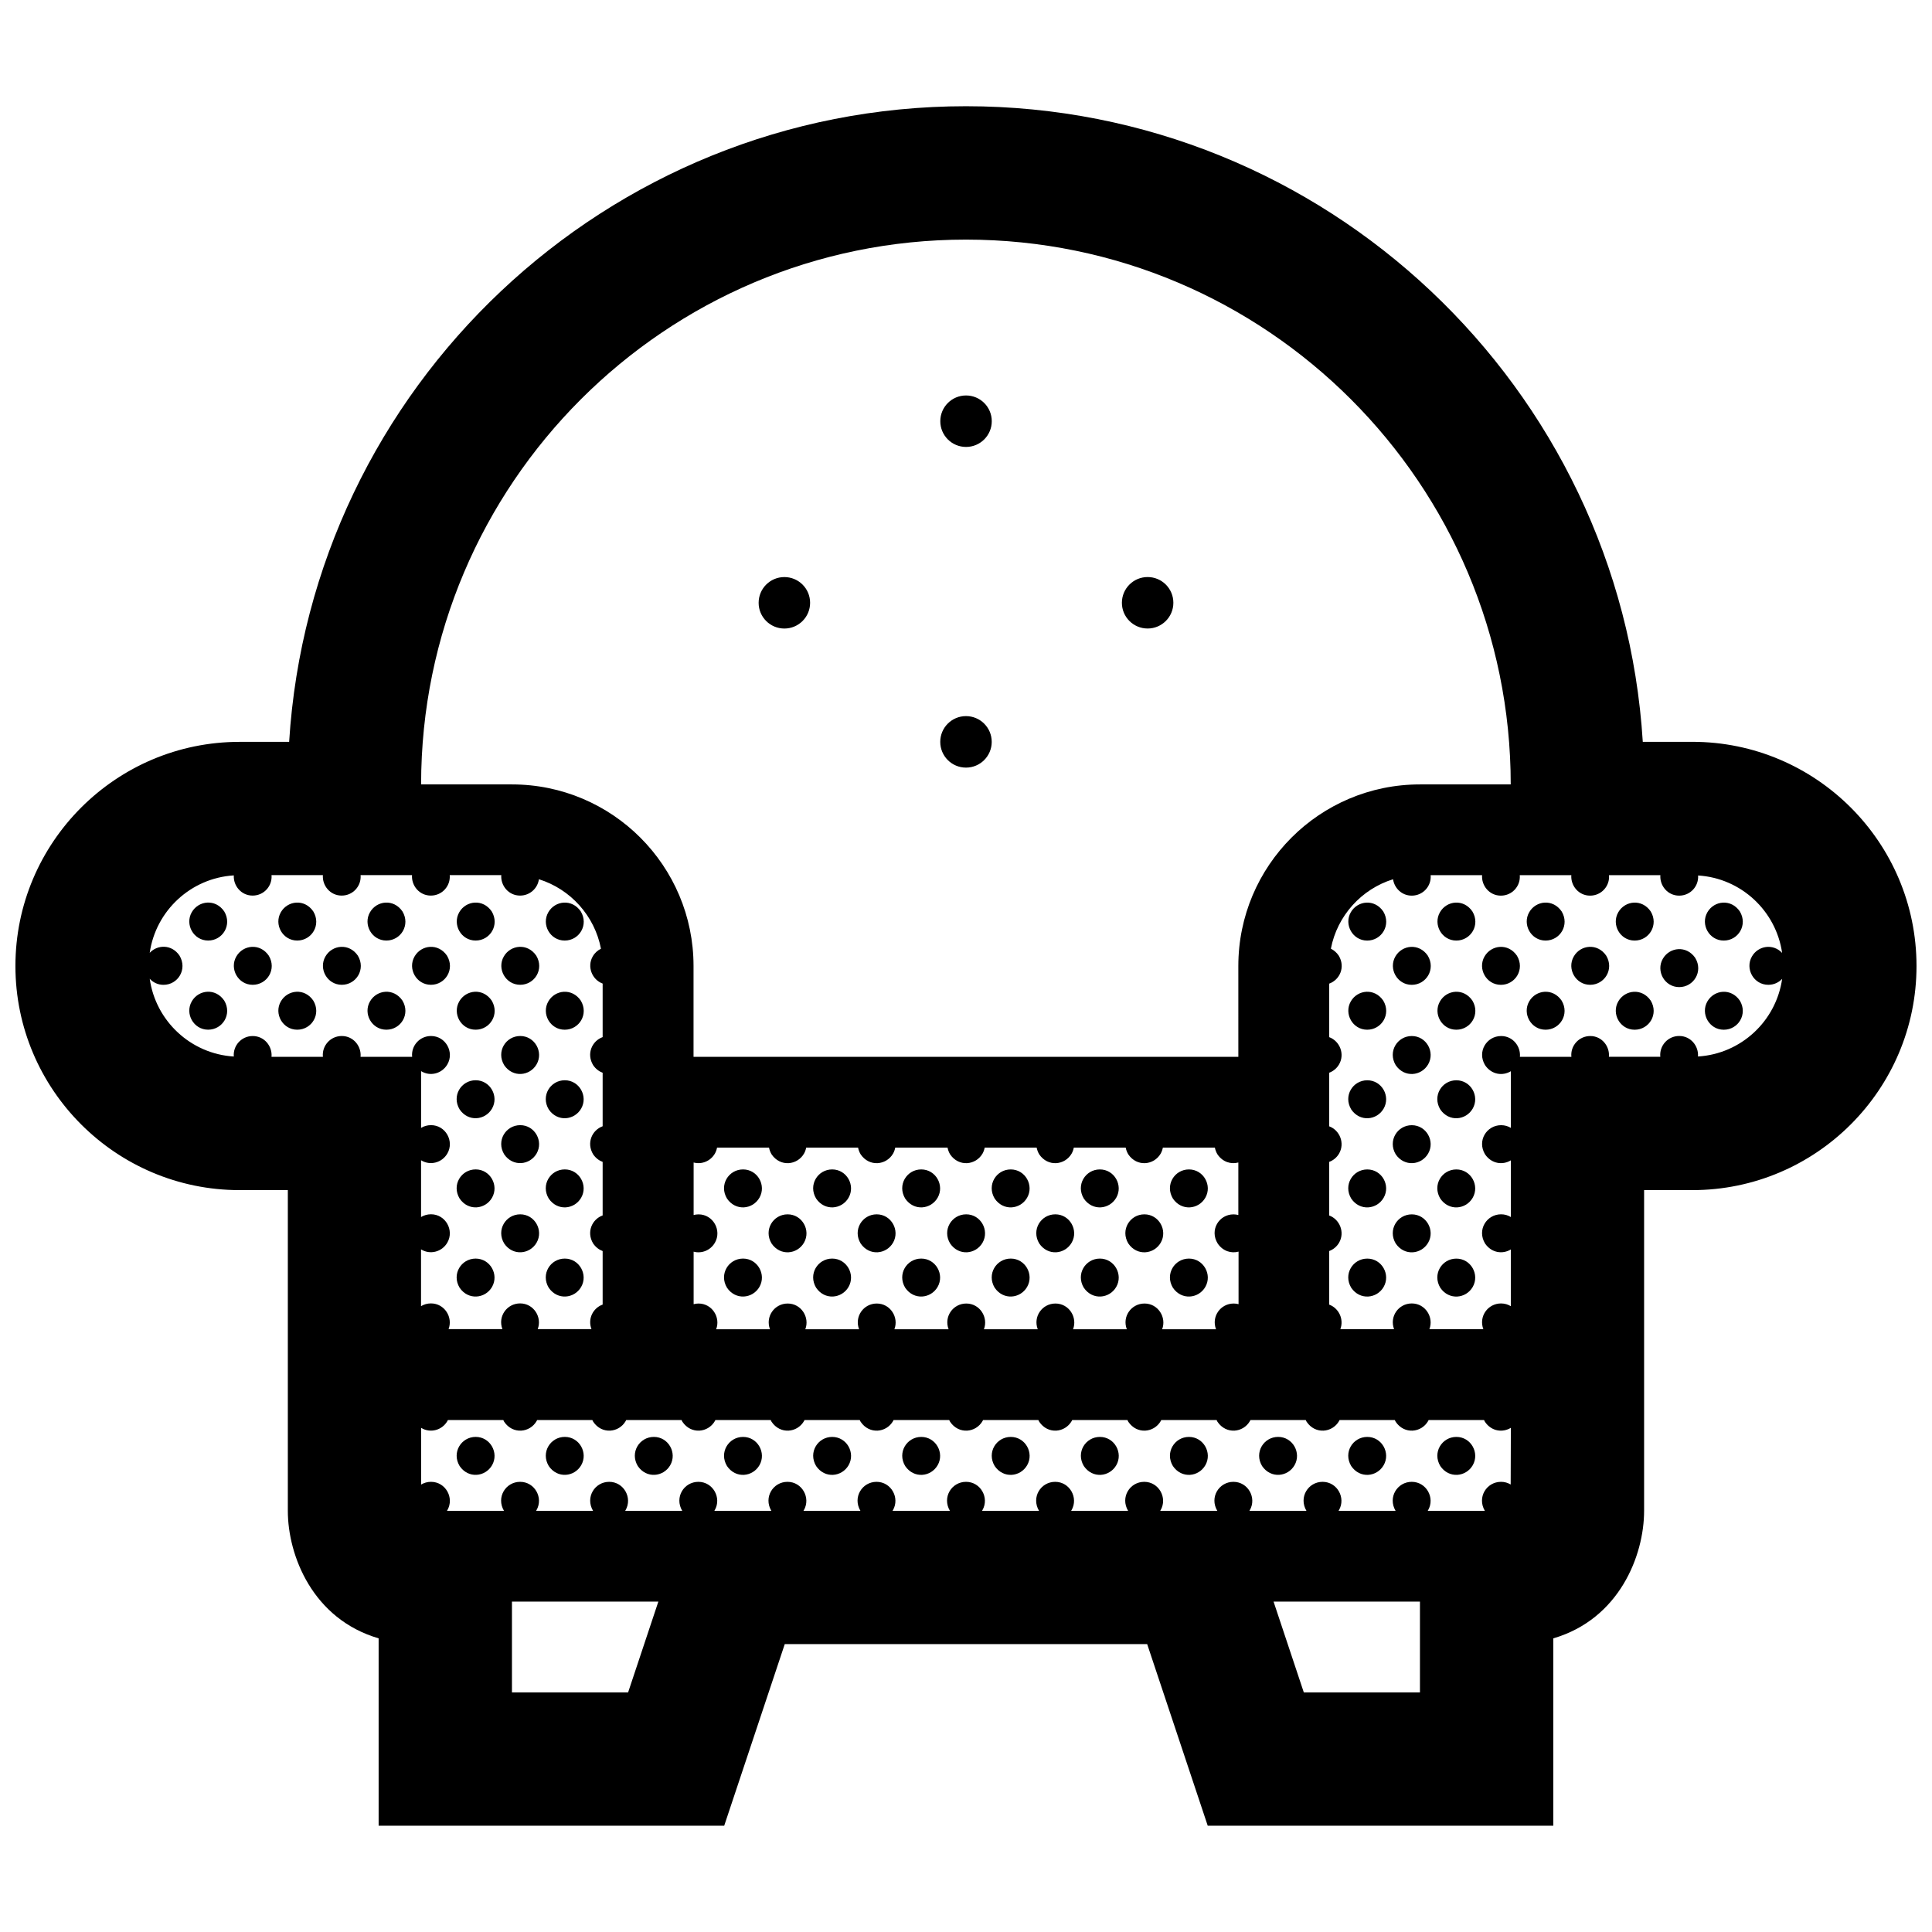 <?xml version="1.0" encoding="UTF-8"?>
<!-- Uploaded to: ICON Repo, www.iconrepo.com, Generator: ICON Repo Mixer Tools -->
<svg width="800px" height="800px" version="1.1" viewBox="144 144 512 512" xmlns="http://www.w3.org/2000/svg">
 <defs>
  <clipPath id="a">
   <path d="m148.09 172h503.81v456h-503.81z"/>
  </clipPath>
 </defs>
 <g clip-path="url(#a)">
  <path d="m534.29 532.31c-1.789 3.098-6.289 3.606-8.594 0.207-2.16-3.586 0.418-7.719 4.258-7.719 3.871-0.004 6.219 4.242 4.336 7.512zm-264.23-7.516c-3.836 0-6.418 4.133-4.254 7.719 2.301 3.402 6.805 2.891 8.594-0.207 1.883-3.266-0.465-7.512-4.34-7.512zm129.95-262.35c3.769 0 6.82-3.055 6.82-6.82 0-3.773-3.055-6.82-6.82-6.82-3.773 0-6.82 3.055-6.82 6.82-0.004 3.766 3.047 6.82 6.82 6.82zm149.25 123.3c-1.883 3.266 0.469 7.516 4.336 7.516 3.84 0 6.414-4.133 4.258-7.723-2.309-3.398-6.809-2.894-8.594 0.207zm-66.535 139.05c-3.84 0-6.414 4.133-4.258 7.719 2.309 3.402 6.812 2.891 8.594-0.207 1.887-3.266-0.461-7.512-4.336-7.512zm-189.04 0c-3.84 0-6.418 4.133-4.258 7.719 2.309 3.402 6.805 2.891 8.594-0.207 1.891-3.266-0.461-7.512-4.336-7.512zm154.45-214.23c3.769 0 6.82-3.055 6.82-6.82 0-3.769-3.047-6.82-6.82-6.82-3.773 0-6.82 3.055-6.82 6.82-0.004 3.769 3.047 6.82 6.82 6.82zm121.53 86.695c-2.309-3.394-6.812-2.891-8.594 0.211-1.883 3.266 0.469 7.516 4.332 7.516 3.84-0.004 6.418-4.133 4.262-7.727zm-157.8 127.54c-3.84 0-6.414 4.133-4.258 7.719 2.309 3.402 6.805 2.891 8.594-0.207 1.887-3.266-0.461-7.512-4.336-7.512zm23.621 0c-3.84 0-6.414 4.133-4.258 7.719 2.309 3.402 6.805 2.891 8.594-0.207 1.887-3.266-0.461-7.512-4.336-7.512zm23.605 0c-3.836 0-6.414 4.133-4.258 7.719 2.309 3.402 6.812 2.891 8.594-0.207 1.887-3.266-0.469-7.512-4.336-7.512zm-118.17 0c-3.84 0-6.418 4.133-4.258 7.719 2.309 3.402 6.805 2.891 8.594-0.207 1.887-3.266-0.461-7.512-4.336-7.512zm47.223 0c-3.84 0-6.414 4.133-4.258 7.719 2.309 3.402 6.805 2.891 8.594-0.207 1.891-3.266-0.465-7.512-4.336-7.512zm118.2 0c-3.84 0-6.418 4.133-4.258 7.719 2.301 3.402 6.805 2.891 8.59-0.207 1.895-3.266-0.457-7.512-4.332-7.512zm-141.8 0c-3.84 0-6.418 4.133-4.258 7.719 2.301 3.402 6.805 2.891 8.594-0.207 1.887-3.266-0.465-7.512-4.336-7.512zm137.44-139.05c-1.883 3.266 0.469 7.516 4.336 7.516 3.84 0 6.414-4.133 4.258-7.723-2.309-3.398-6.801-2.894-8.594 0.207zm16.156 56.441c-3.84 0-6.414 4.133-4.258 7.723 2.309 3.394 6.805 2.891 8.594-0.207 1.891-3.266-0.461-7.516-4.336-7.516zm0 23.629c-3.84 0-6.414 4.133-4.258 7.723 2.309 3.402 6.805 2.891 8.594-0.207 1.891-3.269-0.461-7.516-4.336-7.516zm11.809 11.727c-3.84 0-6.414 4.133-4.258 7.723 2.309 3.394 6.805 2.891 8.594-0.207 1.887-3.269-0.461-7.516-4.336-7.516zm-129.95-130.12c3.769 0 6.82-3.055 6.82-6.82 0-3.769-3.055-6.828-6.82-6.828-3.773 0-6.82 3.055-6.82 6.82-0.004 3.769 3.047 6.828 6.82 6.828zm118.14 71.133c-3.84 0-6.414 4.133-4.258 7.723 2.309 3.402 6.805 2.891 8.594-0.211 1.891-3.269-0.461-7.512-4.336-7.512zm-4.348-21.082c-1.883 3.266 0.469 7.516 4.336 7.516 3.84 0 6.414-4.133 4.258-7.723-2.301-3.398-6.805-2.894-8.594 0.207zm-11.809 11.898c-1.883 3.266 0.469 7.512 4.336 7.512 3.84 0 6.414-4.133 4.258-7.719-2.309-3.398-6.801-2.894-8.594 0.207zm47.273 0c-1.883 3.266 0.469 7.512 4.336 7.512 3.84 0 6.414-4.133 4.258-7.719-2.309-3.398-6.809-2.894-8.594 0.207zm-42.91 44.539c-3.84 0-6.418 4.133-4.258 7.719 2.301 3.402 6.805 2.898 8.59-0.207 1.895-3.262-0.457-7.512-4.332-7.512zm0-23.629c-3.84 0-6.418 4.133-4.258 7.723 2.301 3.402 6.805 2.891 8.59-0.211 1.895-3.262-0.457-7.512-4.332-7.512zm0 47.258c-3.84 0-6.418 4.133-4.258 7.723 2.301 3.394 6.805 2.891 8.59-0.207 1.895-3.269-0.457-7.516-4.332-7.516zm82.664-71.949c3.84 0 6.414-4.137 4.258-7.727-2.309-3.394-6.805-2.891-8.594 0.211-1.891 3.269 0.461 7.516 4.336 7.516zm-59.062 48.32c-3.84 0-6.414 4.133-4.258 7.719 2.309 3.402 6.805 2.898 8.594-0.207 1.887-3.262-0.461-7.512-4.336-7.512zm47.254-37.023c3.84 0 6.414-4.133 4.258-7.719-2.309-3.402-6.805-2.891-8.594 0.207-1.887 3.266 0.457 7.512 4.336 7.512zm-39.785-19.414c-1.883 3.266 0.465 7.516 4.336 7.516 3.84 0 6.414-4.133 4.258-7.723-2.309-3.398-6.801-2.894-8.594 0.207zm63.402 19.414c3.84 0 6.414-4.133 4.258-7.719-2.309-3.402-6.805-2.891-8.594 0.207-1.887 3.266 0.469 7.512 4.336 7.512zm-23.617-23.629c3.84 0 6.414-4.133 4.258-7.723-2.309-3.394-6.805-2.891-8.594 0.211-1.887 3.266 0.457 7.512 4.336 7.512zm-47.254 37.023c-3.84 0-6.414 4.133-4.258 7.723 2.309 3.402 6.805 2.891 8.594-0.211 1.887-3.262-0.461-7.512-4.336-7.512zm-4.336-20.91c-1.891 3.266 0.465 7.512 4.332 7.512 3.84 0 6.418-4.133 4.258-7.719-2.305-3.398-6.809-2.894-8.59 0.207zm75.207-16.113c3.84 0 6.414-4.133 4.258-7.723-2.309-3.394-6.805-2.891-8.594 0.211-1.887 3.266 0.469 7.512 4.336 7.512zm-75.207-7.516c-1.891 3.266 0.465 7.516 4.332 7.516 3.84 0 6.418-4.133 4.258-7.723-2.305-3.398-6.809-2.894-8.59 0.207zm-208.33 139.05c-3.84 0-6.418 4.133-4.258 7.719 2.309 3.402 6.805 2.891 8.594-0.207 1.883-3.266-0.461-7.512-4.336-7.512zm-47.23-131.54c3.84 0 6.414-4.133 4.258-7.723-2.309-3.394-6.805-2.891-8.594 0.211-1.887 3.266 0.461 7.512 4.336 7.512zm16.152 80.07c1.891-3.266-0.465-7.516-4.332-7.516-3.84 0-6.418 4.133-4.258 7.723 2.301 3.398 6.805 2.891 8.59-0.207zm-11.809 11.73c1.883-3.266-0.465-7.516-4.336-7.516-3.836 0-6.418 4.133-4.254 7.723 2.297 3.394 6.801 2.891 8.59-0.207zm0-23.637c1.883-3.266-0.465-7.512-4.336-7.512-3.836 0-6.418 4.133-4.254 7.719 2.297 3.402 6.801 2.902 8.59-0.207zm0-23.629c1.883-3.258-0.465-7.512-4.336-7.512-3.836 0-6.418 4.133-4.254 7.723 2.297 3.402 6.801 2.894 8.59-0.211zm-4.344-20.906c3.84 0 6.414-4.133 4.258-7.719-2.309-3.402-6.805-2.891-8.594 0.207-1.887 3.266 0.461 7.512 4.336 7.512zm16.152 32.812c1.891-3.266-0.465-7.516-4.332-7.516-3.84 0-6.418 4.133-4.258 7.723 2.301 3.394 6.805 2.891 8.59-0.207zm11.812 35.359c1.883-3.266-0.469-7.516-4.336-7.516-3.84 0-6.418 4.133-4.258 7.723 2.309 3.394 6.801 2.891 8.594-0.207zm-16.156-80.074c3.84 0 6.414-4.133 4.258-7.723-2.309-3.394-6.805-2.891-8.594 0.211-1.891 3.266 0.461 7.512 4.336 7.512zm16.156 56.438c1.883-3.266-0.469-7.512-4.336-7.512-3.84 0-6.418 4.133-4.258 7.719 2.309 3.402 6.801 2.902 8.594-0.207zm-11.812-35.355c1.891-3.266-0.465-7.512-4.332-7.512-3.84 0-6.418 4.133-4.258 7.723 2.301 3.402 6.805 2.891 8.59-0.211zm-63.43-9.18c3.836 0 6.418-4.133 4.254-7.719-2.301-3.402-6.805-2.891-8.594 0.207-1.887 3.266 0.465 7.512 4.34 7.512zm-27.945-7.516c-1.883 3.266 0.469 7.512 4.336 7.512 3.84 0 6.414-4.133 4.258-7.719-2.309-3.398-6.801-2.894-8.594 0.207zm0-23.629c-1.883 3.266 0.469 7.516 4.336 7.516 3.84 0 6.414-4.133 4.258-7.723-2.309-3.398-6.801-2.894-8.594 0.207zm20.402 11.52c-2.309-3.394-6.805-2.891-8.594 0.211-1.891 3.266 0.465 7.516 4.336 7.516 3.84-0.004 6.422-4.133 4.258-7.727zm31.168 19.625c3.84 0 6.414-4.133 4.258-7.719-2.309-3.402-6.805-2.891-8.594 0.207-1.891 3.266 0.461 7.512 4.336 7.512zm11.805-11.902c3.84 0 6.418-4.133 4.258-7.723-2.309-3.394-6.805-2.891-8.594 0.211-1.887 3.266 0.465 7.512 4.336 7.512zm-11.805-11.727c3.84 0 6.414-4.133 4.258-7.723-2.309-3.394-6.805-2.891-8.594 0.211-1.891 3.266 0.461 7.512 4.336 7.512zm-11.816 11.727c3.84 0 6.414-4.133 4.258-7.723-2.309-3.394-6.805-2.891-8.594 0.211-1.887 3.266 0.461 7.512 4.336 7.512zm-11.809-11.727c3.836 0 6.418-4.133 4.254-7.723-2.301-3.394-6.805-2.891-8.594 0.211-1.887 3.266 0.465 7.512 4.34 7.512zm200.9 72.555c-3.84 0-6.418 4.133-4.262 7.723 2.309 3.402 6.812 2.891 8.594-0.207 1.891-3.269-0.461-7.516-4.332-7.516zm-47.336 0c-3.84 0-6.418 4.133-4.258 7.723 2.309 3.402 6.805 2.891 8.594-0.207 1.883-3.269-0.469-7.516-4.336-7.516zm11.805 11.727c-3.84 0-6.414 4.133-4.258 7.723 2.309 3.394 6.805 2.891 8.594-0.207 1.891-3.269-0.465-7.516-4.336-7.516zm11.91-11.727c-3.84 0-6.414 4.133-4.258 7.723 2.309 3.402 6.805 2.891 8.594-0.207 1.883-3.269-0.469-7.516-4.336-7.516zm-35.512-11.902c-3.84 0-6.418 4.133-4.258 7.719 2.301 3.402 6.805 2.898 8.594-0.207 1.887-3.262-0.465-7.512-4.336-7.512zm23.602 0c-3.84 0-6.414 4.133-4.258 7.719 2.309 3.402 6.805 2.898 8.594-0.207 1.891-3.262-0.465-7.512-4.336-7.512zm-23.602 23.629c-3.84 0-6.418 4.133-4.258 7.723 2.301 3.394 6.805 2.891 8.594-0.207 1.887-3.269-0.465-7.516-4.336-7.516zm47.32 0c-3.84 0-6.414 4.133-4.258 7.723 2.309 3.394 6.805 2.891 8.594-0.207 1.887-3.269-0.461-7.516-4.336-7.516zm-70.941 0c-3.84 0-6.418 4.133-4.258 7.723 2.309 3.394 6.805 2.891 8.594-0.207 1.887-3.269-0.461-7.516-4.336-7.516zm0-23.629c-3.84 0-6.418 4.133-4.258 7.719 2.309 3.402 6.805 2.898 8.594-0.207 1.887-3.262-0.461-7.512-4.336-7.512zm-42.902-16.117c1.883-3.258-0.469-7.512-4.336-7.512-3.84 0-6.418 4.133-4.258 7.723 2.309 3.402 6.801 2.894 8.594-0.211zm54.711 28.02c-3.836 0-6.414 4.133-4.254 7.723 2.309 3.402 6.805 2.891 8.594-0.207 1.887-3.269-0.465-7.516-4.34-7.516zm106.36-11.902c-3.836 0-6.414 4.133-4.258 7.719 2.309 3.402 6.812 2.898 8.594-0.207 1.887-3.262-0.469-7.512-4.336-7.512zm-165.43-60.652c3.84 0 6.418-4.133 4.258-7.723-2.309-3.394-6.805-2.891-8.594 0.211-1.895 3.266 0.461 7.512 4.336 7.512zm165.43 84.281c-3.836 0-6.414 4.133-4.258 7.723 2.309 3.394 6.812 2.891 8.594-0.207 1.887-3.269-0.469-7.516-4.336-7.516zm-165.43-60.652c3.84 0 6.418-4.133 4.258-7.719-2.309-3.402-6.805-2.891-8.594 0.207-1.895 3.266 0.461 7.512 4.336 7.512zm118.2 37.023c-3.84 0-6.414 4.133-4.258 7.719 2.309 3.402 6.805 2.898 8.594-0.207 1.887-3.262-0.461-7.512-4.336-7.512zm35.418 11.902c-3.84 0-6.414 4.133-4.258 7.723 2.309 3.402 6.805 2.891 8.594-0.207 1.883-3.269-0.469-7.516-4.336-7.516zm-11.797 11.727c-3.84 0-6.414 4.133-4.258 7.723 2.309 3.394 6.805 2.891 8.594-0.207 1.887-3.269-0.461-7.516-4.336-7.516zm-83.609-166.97c3.769 0 6.82-3.055 6.82-6.82 0-3.769-3.055-6.82-6.82-6.82-3.773 0-6.82 3.055-6.82 6.82-0.004 3.769 3.051 6.82 6.82 6.82zm83.609 143.34c-3.84 0-6.414 4.133-4.258 7.719 2.309 3.402 6.805 2.898 8.594-0.207 1.887-3.262-0.461-7.512-4.336-7.512zm216.42-53.91c0 32.754-26.648 59.395-59.398 59.395h-12.793v84.988c0 11.914-6.621 28.703-24.062 33.801v49.656l-91.582-0.004-16.047-48.129h-96.043l-16.047 48.129h-91.582v-49.656c-17.438-5.098-24.062-21.887-24.062-33.801v-84.984h-12.797c-32.746 0-59.395-26.645-59.395-59.395 0-32.754 26.648-59.398 59.398-59.398h13.141c5.84-93.867 84.055-168.45 179.37-168.45 95.309 0 173.53 74.578 179.36 168.44h13.141c32.754 0 59.398 26.648 59.398 59.402zm-81.516 24.059h13.621c-0.301-2.883 1.949-5.512 5.008-5.512 3.078 0 5.188 2.691 4.973 5.438 11.441-0.711 20.703-9.395 22.305-20.57-0.906 0.957-2.191 1.57-3.668 1.57-3.879 0-6.227-4.246-4.336-7.516 1.641-2.852 5.582-3.5 8-0.938-1.617-11.145-10.863-19.809-22.27-20.52 0.203 2.816-2.016 5.344-5.019 5.344-3.078 0-5.184-2.684-4.977-5.426h-13.613c0.25 2.848-1.984 5.426-5.012 5.426-3.074 0-5.18-2.684-4.973-5.426h-13.664c0.25 2.848-1.984 5.426-5.008 5.426-3.078 0-5.184-2.684-4.977-5.426h-13.633c0.25 2.848-1.984 5.426-5.012 5.426-2.664 0-4.613-2.019-4.949-4.344-8.375 2.602-14.793 9.664-16.48 18.402 0.781 0.383 1.508 0.988 2.086 1.844 1.812 3.019 0.281 6.402-2.527 7.418v14.184c2.785 1.027 4.203 4.457 2.621 7.203-0.613 1.074-1.562 1.824-2.621 2.223v14.203c2.785 1.027 4.203 4.457 2.621 7.211-0.613 1.066-1.562 1.82-2.621 2.211v14.207c2.785 1.023 4.203 4.457 2.621 7.203-0.613 1.066-1.562 1.82-2.621 2.215v14.203c2.555 0.945 3.949 3.894 2.949 6.504h14.242c-1.27-3.344 1.176-6.816 4.695-6.816 3.602 0 5.879 3.672 4.664 6.816h14.297c-1.273-3.344 1.176-6.816 4.695-6.816 0.973 0 1.848 0.273 2.586 0.727v-15.035c-2.133 1.309-5.106 0.961-6.836-1.594-2.168-3.594 0.418-7.723 4.258-7.723 0.973 0 1.848 0.273 2.586 0.727v-15.027c-2.133 1.309-5.106 0.957-6.836-1.594-2.168-3.594 0.418-7.723 4.258-7.723 0.973 0 1.848 0.266 2.586 0.719v-15.023c-2.133 1.305-5.106 0.953-6.836-1.598-2.168-3.594 0.418-7.723 4.258-7.723 3.109 0 5.231 2.742 4.973 5.512h13.645c-0.309-2.883 1.949-5.512 5.004-5.512 3.074-0.004 5.195 2.734 4.938 5.5zm-80.855 168.45h30.777v-24.062h-38.793zm-179.07 0 8.016-24.062h-38.797v24.062zm231.33-55.809c0.957 0 1.828 0.266 2.562 0.711 0.02-5.129 0.035-11.738 0.047-15.027-2.137 1.324-5.125 0.984-6.863-1.582-0.098-0.156-0.172-0.316-0.246-0.48h-14.688c-0.047 0.098-0.082 0.18-0.125 0.273-1.789 3.102-6.289 3.606-8.594 0.207-0.098-0.156-0.172-0.316-0.246-0.48h-14.629c-0.047 0.098-0.086 0.18-0.133 0.273-1.789 3.102-6.289 3.606-8.59 0.207-0.102-0.156-0.172-0.316-0.246-0.48h-14.652c-0.051 0.098-0.086 0.18-0.133 0.273-1.789 3.102-6.293 3.606-8.594 0.207-0.098-0.156-0.168-0.316-0.246-0.48h-14.66c-0.051 0.098-0.086 0.18-0.133 0.273-1.789 3.102-6.289 3.606-8.594 0.207-0.098-0.156-0.168-0.316-0.246-0.48h-14.629c-0.047 0.098-0.082 0.18-0.133 0.273-1.785 3.102-6.289 3.606-8.594 0.207-0.098-0.156-0.168-0.316-0.246-0.48h-14.652c-0.047 0.098-0.082 0.18-0.133 0.273-1.789 3.102-6.289 3.606-8.594 0.207-0.098-0.156-0.168-0.316-0.246-0.48h-14.746c-0.047 0.098-0.082 0.18-0.125 0.273-1.789 3.102-6.289 3.606-8.594 0.207-0.098-0.156-0.168-0.316-0.246-0.48h-14.629c-0.047 0.098-0.082 0.18-0.133 0.273-1.789 3.102-6.289 3.606-8.594 0.207-0.098-0.156-0.172-0.316-0.246-0.48h-14.652c-0.047 0.098-0.082 0.18-0.133 0.273-1.789 3.102-6.289 3.606-8.594 0.207-0.098-0.156-0.168-0.316-0.246-0.48h-14.664c-0.047 0.098-0.082 0.18-0.133 0.273-1.789 3.102-6.289 3.606-8.594 0.207-0.098-0.156-0.168-0.316-0.246-0.48h-14.629c-0.047 0.098-0.082 0.18-0.133 0.273-1.785 3.102-6.289 3.606-8.594 0.207-0.098-0.156-0.172-0.316-0.242-0.48h-14.68c-0.047 0.098-0.082 0.18-0.133 0.273-1.426 2.473-4.578 3.289-6.969 1.793v15.043c0.754-0.457 1.652-0.73 2.625-0.73 3.875 0 6.223 4.254 4.336 7.516-0.035 0.059-0.074 0.105-0.109 0.168h15.113c-2.117-3.582 0.453-7.684 4.281-7.684 3.875 0 6.223 4.254 4.332 7.516-0.035 0.059-0.074 0.105-0.105 0.168h15.098c-2.117-3.582 0.453-7.684 4.277-7.684 3.875 0 6.223 4.254 4.336 7.516-0.035 0.059-0.074 0.105-0.109 0.168h15.129c-2.117-3.582 0.453-7.684 4.277-7.684 3.875 0 6.223 4.254 4.336 7.516-0.035 0.059-0.074 0.105-0.109 0.168h15.113c-2.117-3.582 0.453-7.684 4.277-7.684 3.875 0 6.223 4.254 4.336 7.516-0.035 0.059-0.074 0.105-0.105 0.168h15.098c-2.117-3.582 0.453-7.684 4.277-7.684 3.875 0 6.223 4.254 4.336 7.516-0.035 0.059-0.074 0.105-0.109 0.168h15.211c-2.117-3.582 0.453-7.684 4.277-7.684 3.875 0 6.223 4.254 4.336 7.516-0.035 0.059-0.074 0.105-0.109 0.168h15.113c-2.117-3.582 0.453-7.684 4.281-7.684 3.871 0 6.219 4.254 4.332 7.516-0.035 0.059-0.074 0.105-0.105 0.168h15.098c-2.121-3.582 0.453-7.684 4.277-7.684 3.875 0 6.223 4.254 4.336 7.516-0.035 0.059-0.074 0.105-0.109 0.168h15.133c-2.121-3.582 0.453-7.684 4.277-7.684 3.875 0 6.223 4.254 4.336 7.516-0.035 0.059-0.074 0.105-0.109 0.168h15.121c-2.117-3.582 0.457-7.684 4.277-7.684 3.879 0 6.223 4.254 4.336 7.516-0.035 0.059-0.074 0.105-0.105 0.168h15.117c-2.117-3.582 0.457-7.684 4.281-7.684 3.875 0 6.223 4.254 4.336 7.516-0.039 0.059-0.082 0.105-0.109 0.168h15.148c-2.117-3.582 0.457-7.684 4.281-7.684zm-286.18-184.82h24.062c26.574 0 48.129 21.547 48.129 48.129v24.062h144.38l-0.004-24.062c0-26.574 21.543-48.129 48.125-48.129h24.062c0-79.613-64.758-144.38-144.38-144.38s-144.38 64.766-144.38 144.38zm215.29 113.94c0.449 0 0.871 0.066 1.281 0.168v-13.914c-1.926 0.523-4.133-0.098-5.535-2.156-0.352-0.59-0.57-1.188-0.684-1.785h-13.785c-0.102 0.527-0.281 1.062-0.57 1.578-1.789 3.098-6.289 3.602-8.594 0.207-0.352-0.59-0.57-1.188-0.684-1.785h-13.754c-0.102 0.527-0.277 1.062-0.57 1.578-1.785 3.098-6.289 3.602-8.594 0.207-0.348-0.59-0.562-1.188-0.68-1.785h-13.773c-0.102 0.527-0.277 1.062-0.57 1.578-1.789 3.098-6.289 3.602-8.594 0.207-0.352-0.59-0.562-1.188-0.68-1.785h-13.863c-0.102 0.527-0.281 1.062-0.57 1.578-1.789 3.098-6.289 3.602-8.594 0.207-0.352-0.59-0.57-1.188-0.684-1.785h-13.754c-0.102 0.527-0.277 1.062-0.57 1.578-1.789 3.098-6.289 3.602-8.594 0.207-0.352-0.59-0.57-1.188-0.684-1.785h-13.773c-0.102 0.527-0.277 1.062-0.57 1.578-1.176 2.031-3.516 2.941-5.637 2.367v13.914c0.414-0.105 0.848-0.172 1.301-0.172 3.875 0 6.223 4.254 4.336 7.516-1.176 2.035-3.516 2.941-5.637 2.371v13.914c0.414-0.105 0.848-0.172 1.301-0.172 3.602 0 5.879 3.672 4.672 6.816h14.262c-1.273-3.344 1.176-6.816 4.691-6.816 3.602 0 5.879 3.672 4.672 6.816h14.246c-1.273-3.344 1.168-6.816 4.691-6.816 3.602 0 5.879 3.672 4.672 6.816h14.359c-1.273-3.344 1.176-6.816 4.691-6.816 3.602 0 5.879 3.672 4.672 6.816h14.262c-1.273-3.344 1.176-6.816 4.695-6.816 3.598 0 5.879 3.672 4.664 6.816h14.246c-1.281-3.344 1.168-6.816 4.691-6.816 3.602 0 5.879 3.672 4.672 6.816h14.277c-1.281-3.344 1.168-6.816 4.691-6.816 0.449 0 0.871 0.066 1.281 0.168v-13.922c-1.926 0.523-4.133-0.09-5.535-2.156-2.211-3.59 0.363-7.719 4.203-7.719zm-254.94-41.754h13.621c-0.301-2.883 1.949-5.512 5.004-5.512 3.109 0 5.234 2.742 4.973 5.512h13.672c-0.309-2.883 1.945-5.512 5.004-5.512 3.875 0 6.223 4.246 4.336 7.512-1.426 2.481-4.578 3.289-6.969 1.793v15.047c0.754-0.465 1.652-0.73 2.625-0.73 3.875 0 6.223 4.254 4.336 7.516-1.426 2.469-4.578 3.285-6.969 1.789v15.043c0.754-0.453 1.652-0.73 2.625-0.73 3.875 0 6.223 4.254 4.336 7.516-1.426 2.473-4.578 3.285-6.969 1.789v15.047c0.754-0.457 1.652-0.73 2.625-0.73 3.602 0 5.879 3.672 4.672 6.816h14.27c-1.273-3.344 1.176-6.816 4.691-6.816 3.598 0 5.879 3.672 4.664 6.816h14.246c-1.055-2.762 0.434-5.598 2.961-6.504v-14.188c-0.945-0.348-1.84-1.008-2.527-2.023-1.812-3.019-0.281-6.402 2.527-7.418v-14.184c-0.945-0.352-1.84-1.012-2.527-2.023-1.812-3.023-0.281-6.402 2.527-7.422v-14.176c-0.945-0.352-1.84-1.012-2.527-2.031-1.812-3.019-0.281-6.402 2.527-7.418v-14.188c-2.793-1.027-4.203-4.457-2.621-7.203 0.523-0.918 1.301-1.602 2.176-2.031-1.676-8.734-8.082-15.801-16.445-18.414-0.324 2.383-2.363 4.332-4.996 4.332-3.078 0-5.184-2.684-4.977-5.426h-13.664c0.246 2.848-1.984 5.426-5.012 5.426-3.074 0-5.184-2.684-4.977-5.426h-13.633c0.246 2.848-1.984 5.426-5.012 5.426-3.078 0-5.184-2.684-4.977-5.426h-13.613c0.246 2.848-1.984 5.426-5.012 5.426-3.043 0-5.144-2.637-4.984-5.352-11.418 0.707-20.672 9.371-22.289 20.52 2.074-2.223 5.844-2.289 7.894 0.73 2.172 3.625-0.402 7.754-4.242 7.754-1.496 0-2.762-0.641-3.648-1.605 1.582 11.184 10.852 19.891 22.285 20.605-0.25-2.852 1.984-5.43 5.012-5.43 3.113 0 5.231 2.738 4.981 5.504z"/>
 </g>
</svg>